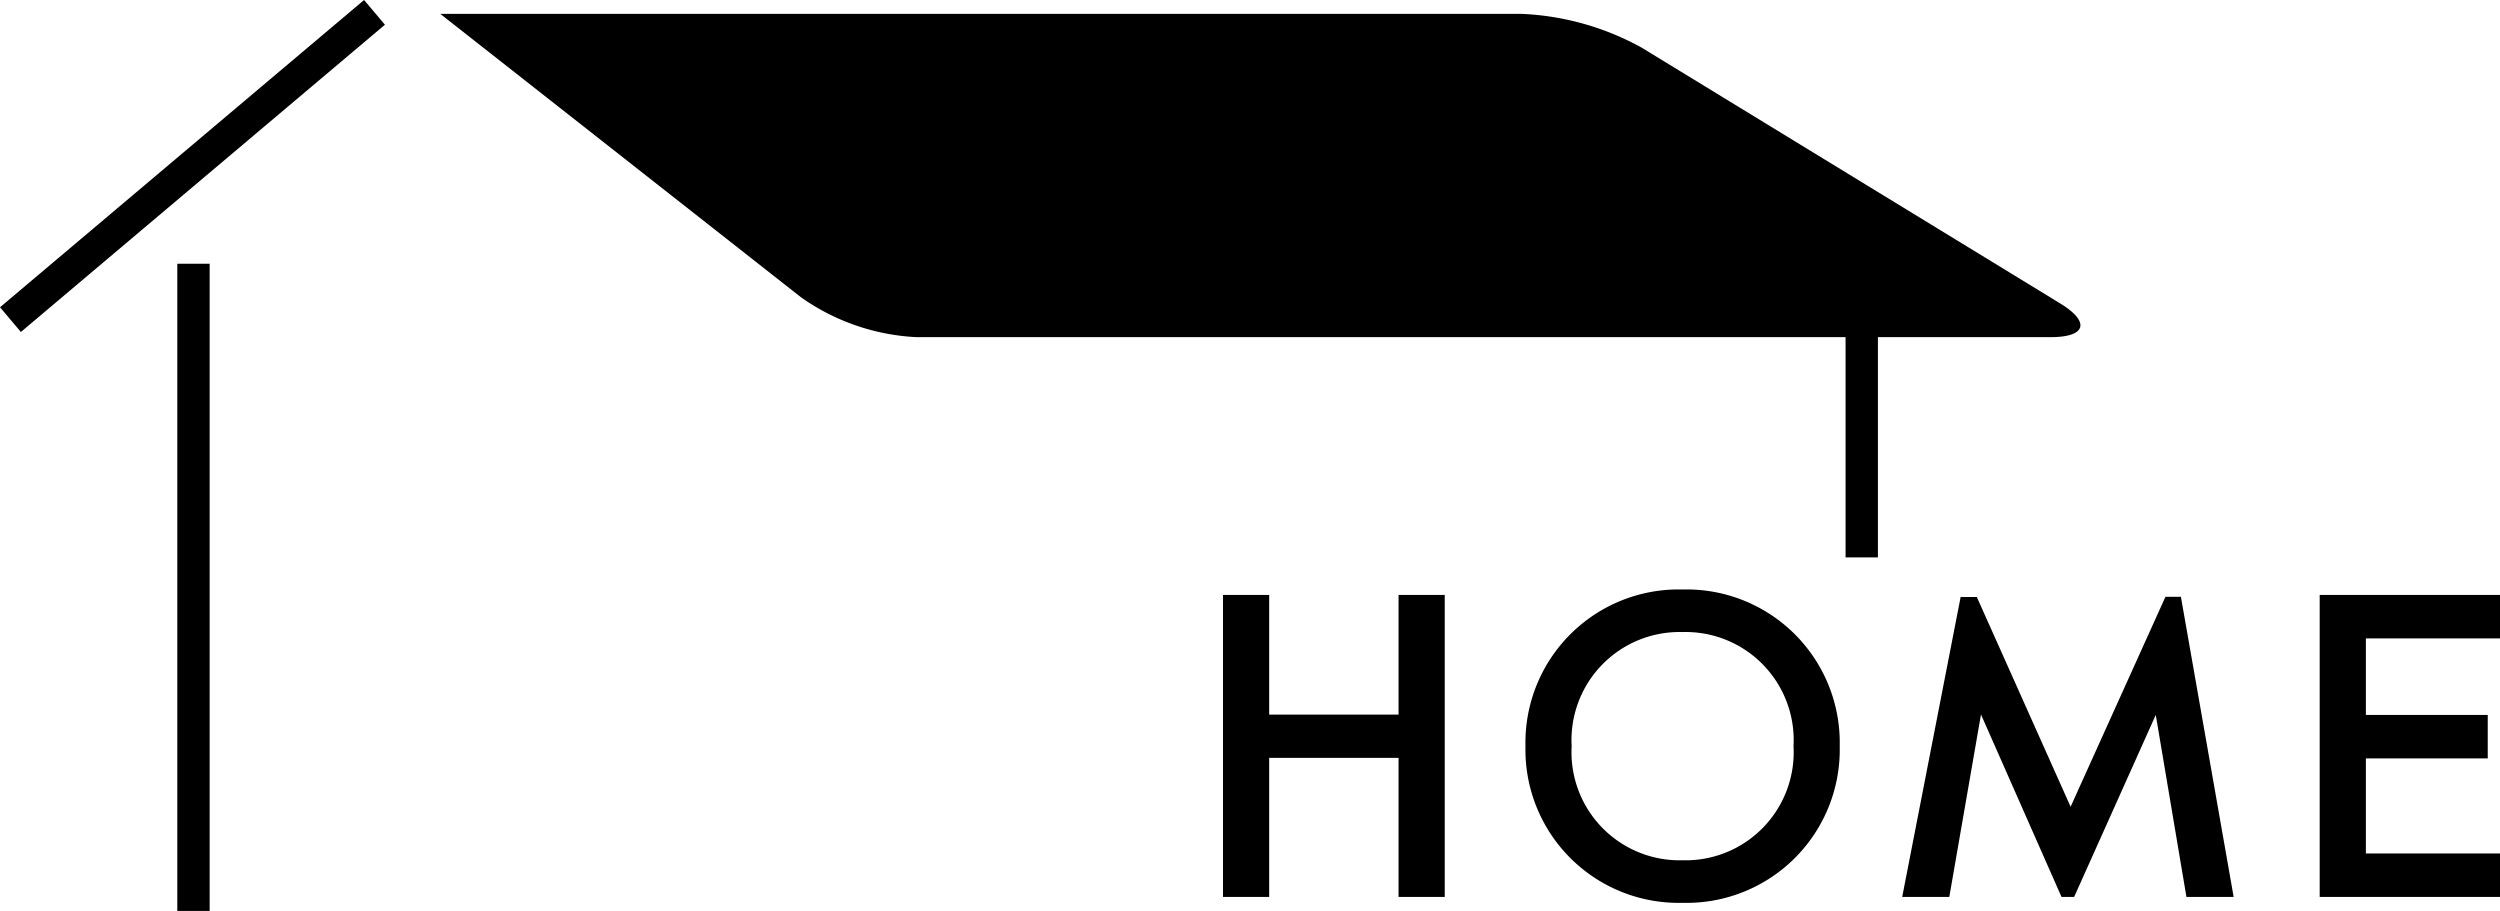 <svg xmlns="http://www.w3.org/2000/svg" width="77.296" height="28.165" viewBox="0 0 77.296 28.165">
  <g id="icon_home" transform="translate(-1242.677 -274.546)">
    <g id="コンポーネント_1176_66" data-name="コンポーネント 1176 – 66" transform="translate(1243 274.928)">
      <g id="グループ_12950" data-name="グループ 12950" transform="translate(-406.319 -205.164)">
        <g id="グループ_2378" data-name="グループ 2378">
          <path id="パス_2320" data-name="パス 2320" d="M411.978,232.947v-20.01" fill="none" stroke="#000" stroke-width="1"/>
          <path id="パス_2321" data-name="パス 2321" d="M463.558,222.016v-9.107" fill="none" stroke="#000" stroke-width="1"/>
          <line id="線_500" data-name="線 500" y1="9.5" x2="11.256" transform="translate(406.319 205.164)" fill="none" stroke="#000" stroke-width="1"/>
          <path id="パス_2323" data-name="パス 2323" d="M419.609,205.211l11.148,8.759a6.748,6.748,0,0,0,3.572,1.236H469.4c1.1,0,1.232-.469.293-1.043l-12.941-7.909a8.413,8.413,0,0,0-3.707-1.043H419.609"/>
        </g>
        <path id="パス_47019" data-name="パス 47019" d="M-38.36-9.338h-1.428V0h1.428V-4.3h4V0h1.428V-9.338h-1.428v3.7h-4Zm12.782-.168a4.737,4.737,0,0,0-4.858,4.844A4.737,4.737,0,0,0-25.578.182,4.737,4.737,0,0,0-20.72-4.662,4.737,4.737,0,0,0-25.578-9.506Zm0,8.372a3.342,3.342,0,0,1-3.43-3.528,3.342,3.342,0,0,1,3.43-3.528,3.342,3.342,0,0,1,3.43,3.528A3.342,3.342,0,0,1-25.578-1.134ZM-17.332,0l.98-5.642L-13.862,0h.39l2.524-5.628L-10,0H-8.54l-1.631-9.279-.478,0-2.932,6.49-2.9-6.485h-.5L-18.788,0ZM-.3-9.338H-5.88V0H-.3V-1.344H-4.452v-2.94H-.684V-5.628H-4.452V-7.994H-.3Z" transform="translate(483.597 232.514)"/>
      </g>
    </g>
  </g>
</svg>
